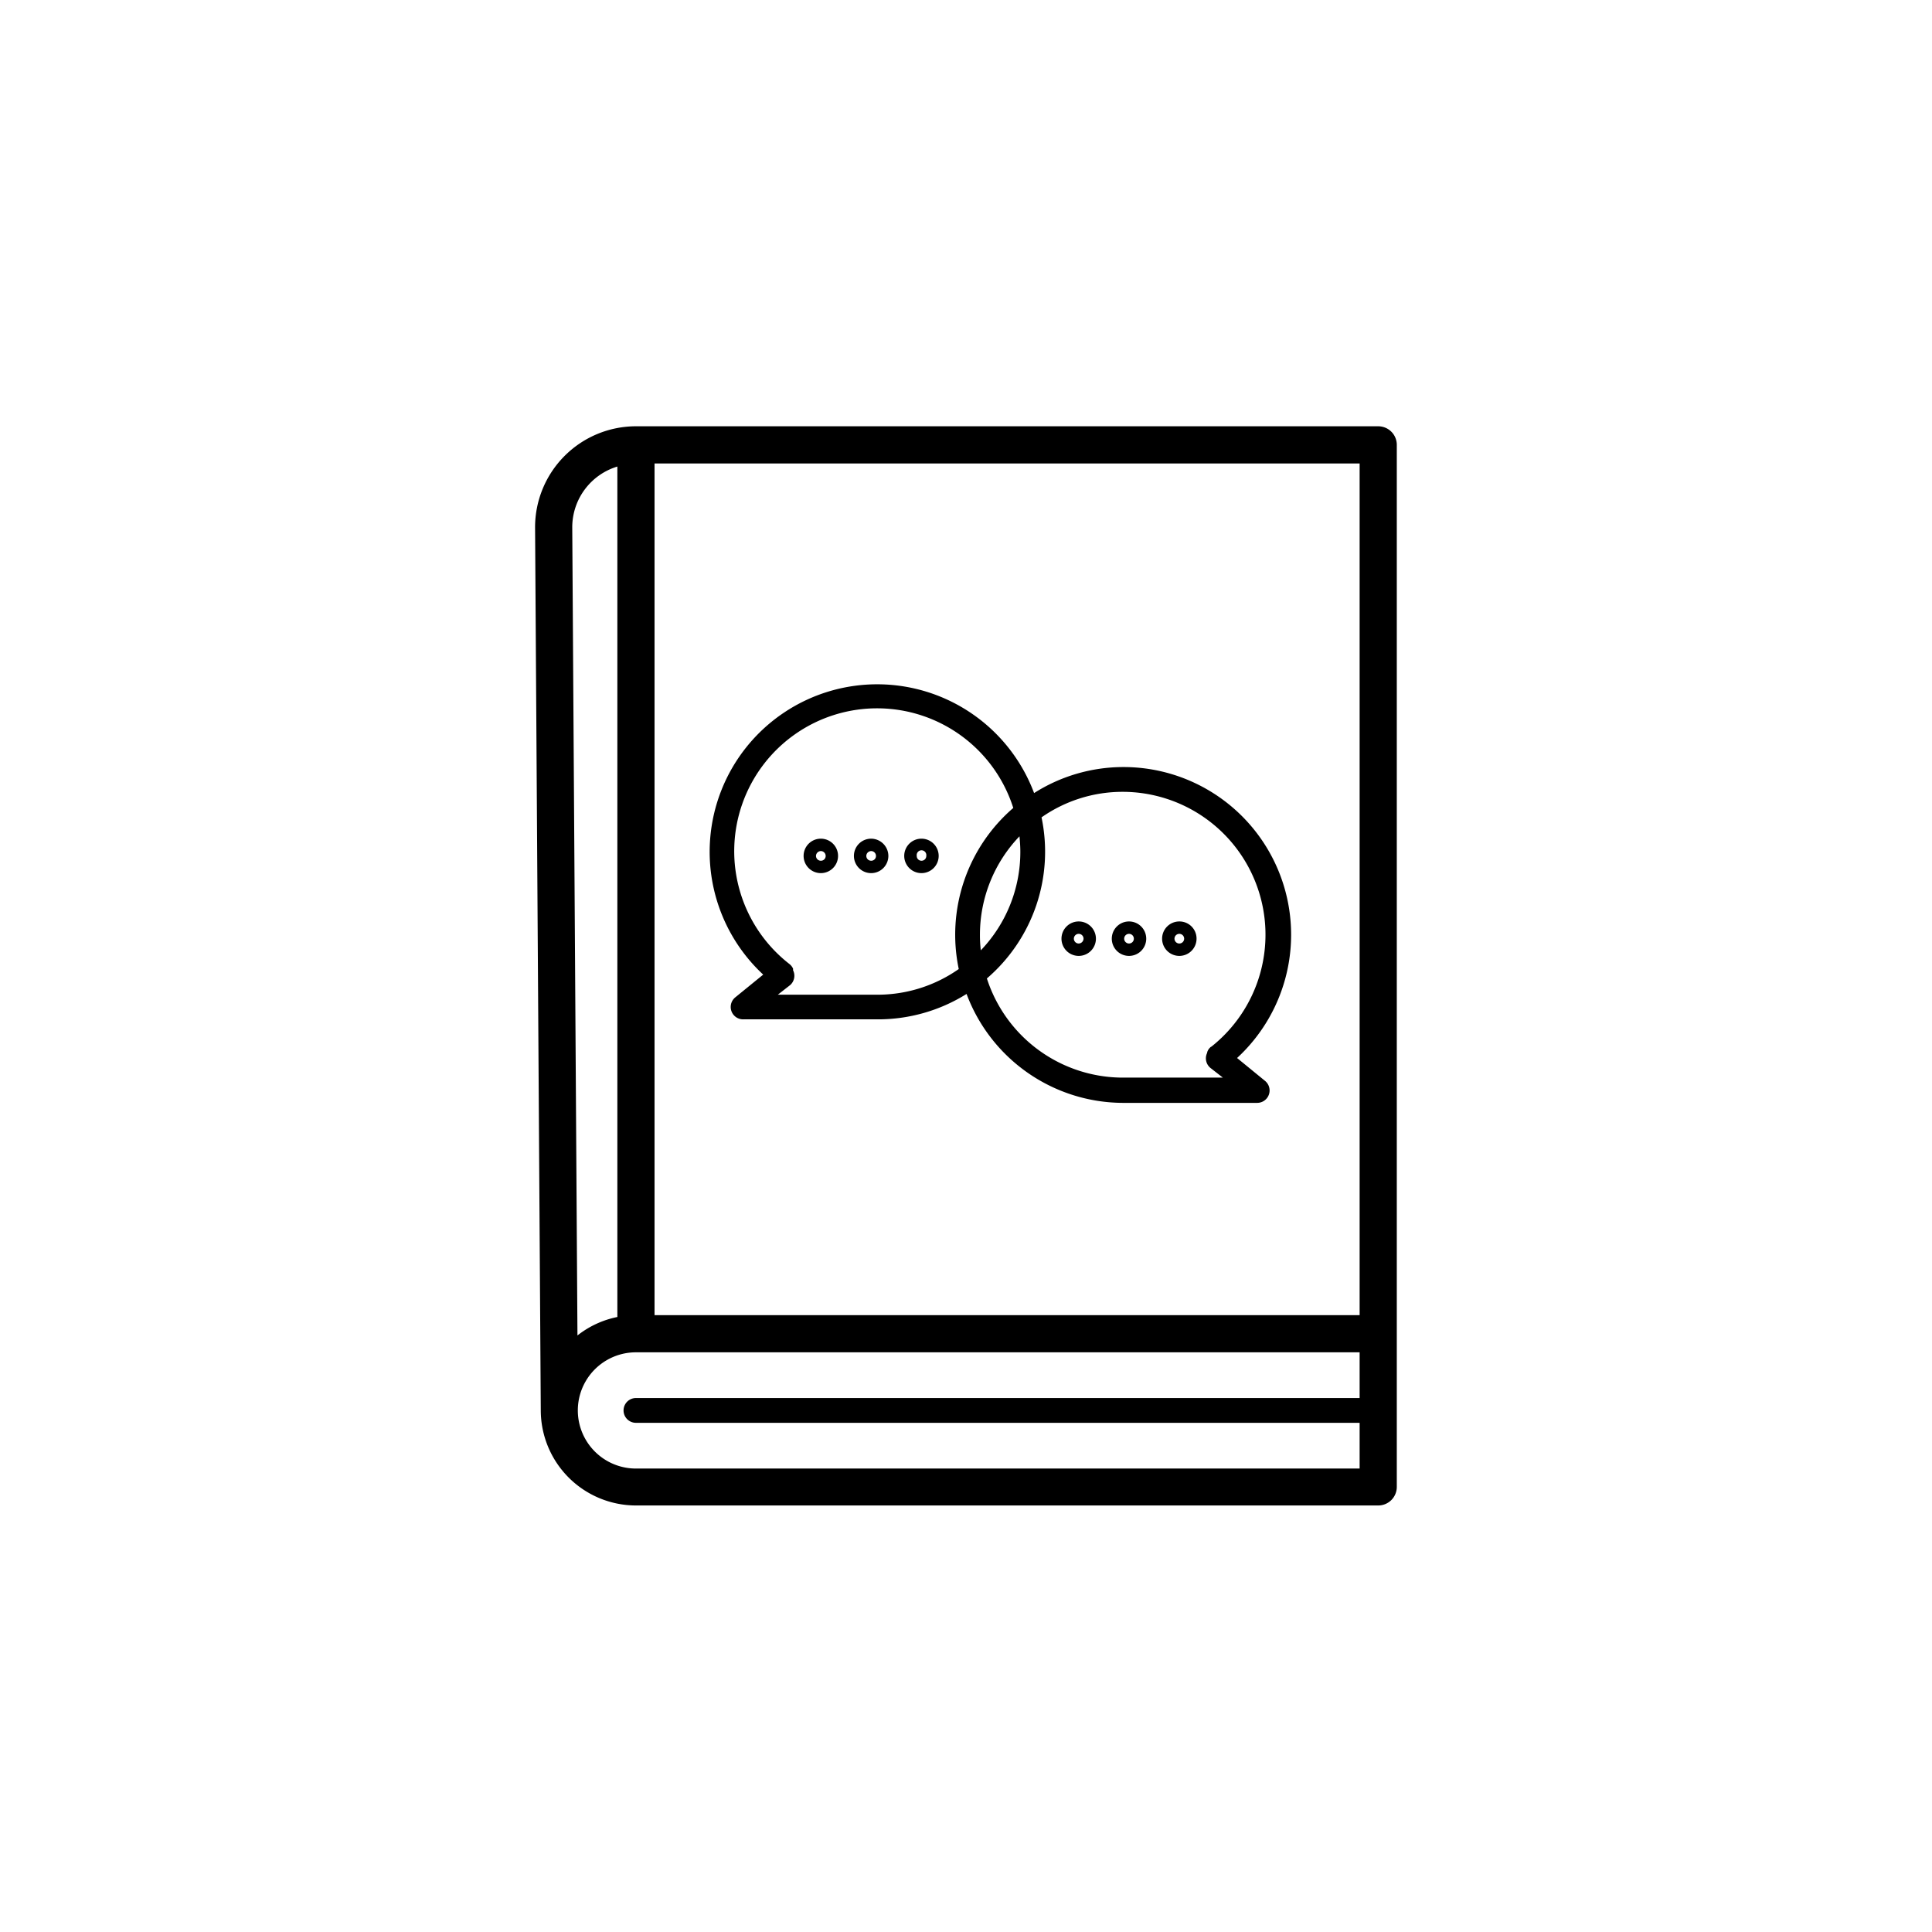 <svg xmlns="http://www.w3.org/2000/svg" viewBox="0 0 155.91 155.91"><g id="Layer_2" data-name="Layer 2"><path d="M87.05,74.36a1.39,1.39,0,1,0,1.39,1.39A1.39,1.39,0,0,0,87.05,74.36Zm0,1.78a.39.39,0,1,1,.39-.39A.4.4,0,0,1,87.05,76.14Z" style="fill:#currentColor"/><path d="M91.11,74.36a1.39,1.39,0,1,0,1.39,1.39A1.39,1.39,0,0,0,91.11,74.36Zm0,1.78a.39.39,0,1,1,0-.78.39.39,0,1,1,0,.78Z" style="fill:#currentColor"/><path d="M95.17,74.36a1.39,1.39,0,1,0,1.39,1.39A1.38,1.38,0,0,0,95.17,74.36Zm0,1.78a.39.39,0,1,1,.39-.39A.39.39,0,0,1,95.17,76.14Z" style="fill:#currentColor"/><path d="M90.6,61.9A13.44,13.44,0,0,0,83.45,64,13.52,13.52,0,1,0,61.59,78.65l-2.26,1.84A1,1,0,0,0,60,82.26H70.65l.16,0A13.47,13.47,0,0,0,78,80.21,13.52,13.52,0,0,0,90.6,89h10.85a1,1,0,0,0,.63-1.78l-2.25-1.84A13.53,13.53,0,0,0,90.6,61.9Zm-8.26,6.85a11.48,11.48,0,0,1-3.19,7.94,10.64,10.64,0,0,1-.07-1.26,11.48,11.48,0,0,1,3.19-7.94C82.31,67.9,82.34,68.32,82.34,68.75ZM71,80.27H62.77l1-.78A1,1,0,0,0,64,78.3L64,78.17a1,1,0,0,0-.3-.38A11.53,11.53,0,1,1,81.77,65.2a13.51,13.51,0,0,0-4.4,13A11.41,11.41,0,0,1,71,80.27Zm26.73,4.2a.9.9,0,0,0-.29.38L97.4,85a1,1,0,0,0,.28,1.18l1,.78H90.39a11.54,11.54,0,0,1-10.75-8,13.48,13.48,0,0,0,4.41-13A11.4,11.4,0,0,1,90.6,63.9a11.53,11.53,0,0,1,7.15,20.57Z" style="fill:#currentColor"/><path d="M74.37,67.68a1.39,1.39,0,1,0,1.38,1.39A1.39,1.39,0,0,0,74.37,67.68Zm0,1.78a.38.38,0,0,1-.39-.39.39.39,0,1,1,.77,0A.38.38,0,0,1,74.37,69.46Z" style="fill:#currentColor"/><path d="M70.3,67.68a1.39,1.39,0,1,0,1.39,1.39A1.4,1.4,0,0,0,70.3,67.68Zm0,1.78a.39.39,0,0,1-.39-.39.4.4,0,0,1,.39-.39.39.39,0,0,1,.39.39A.38.38,0,0,1,70.3,69.46Z" style="fill:#currentColor"/><path d="M66.24,67.68a1.39,1.39,0,1,0,1.39,1.39A1.39,1.39,0,0,0,66.24,67.68Zm0,1.78a.39.39,0,0,1-.39-.39.4.4,0,0,1,.39-.39.39.39,0,0,1,.39.39A.38.38,0,0,1,66.24,69.46Z" style="fill:#currentColor"/><path d="M111.22,34.4H51.32a8.15,8.15,0,0,0-8.14,8.14h0l.46,71.28h0a7.69,7.69,0,0,0,7.68,7.67h59.9a1.5,1.5,0,0,0,1.5-1.5V35.9A1.5,1.5,0,0,0,111.22,34.4Zm-58.4,3h56.9v68.73H52.82Zm-3,.25v68.63a7.62,7.62,0,0,0-3.22,1.49l-.42-65.23A5.12,5.12,0,0,1,49.82,37.65Zm1.5,80.86a4.69,4.69,0,0,1,0-9.38h58.4v3.69H51.32a1,1,0,1,0,0,2h58.4v3.69Z" style="fill:#currentColor"/></g></svg>